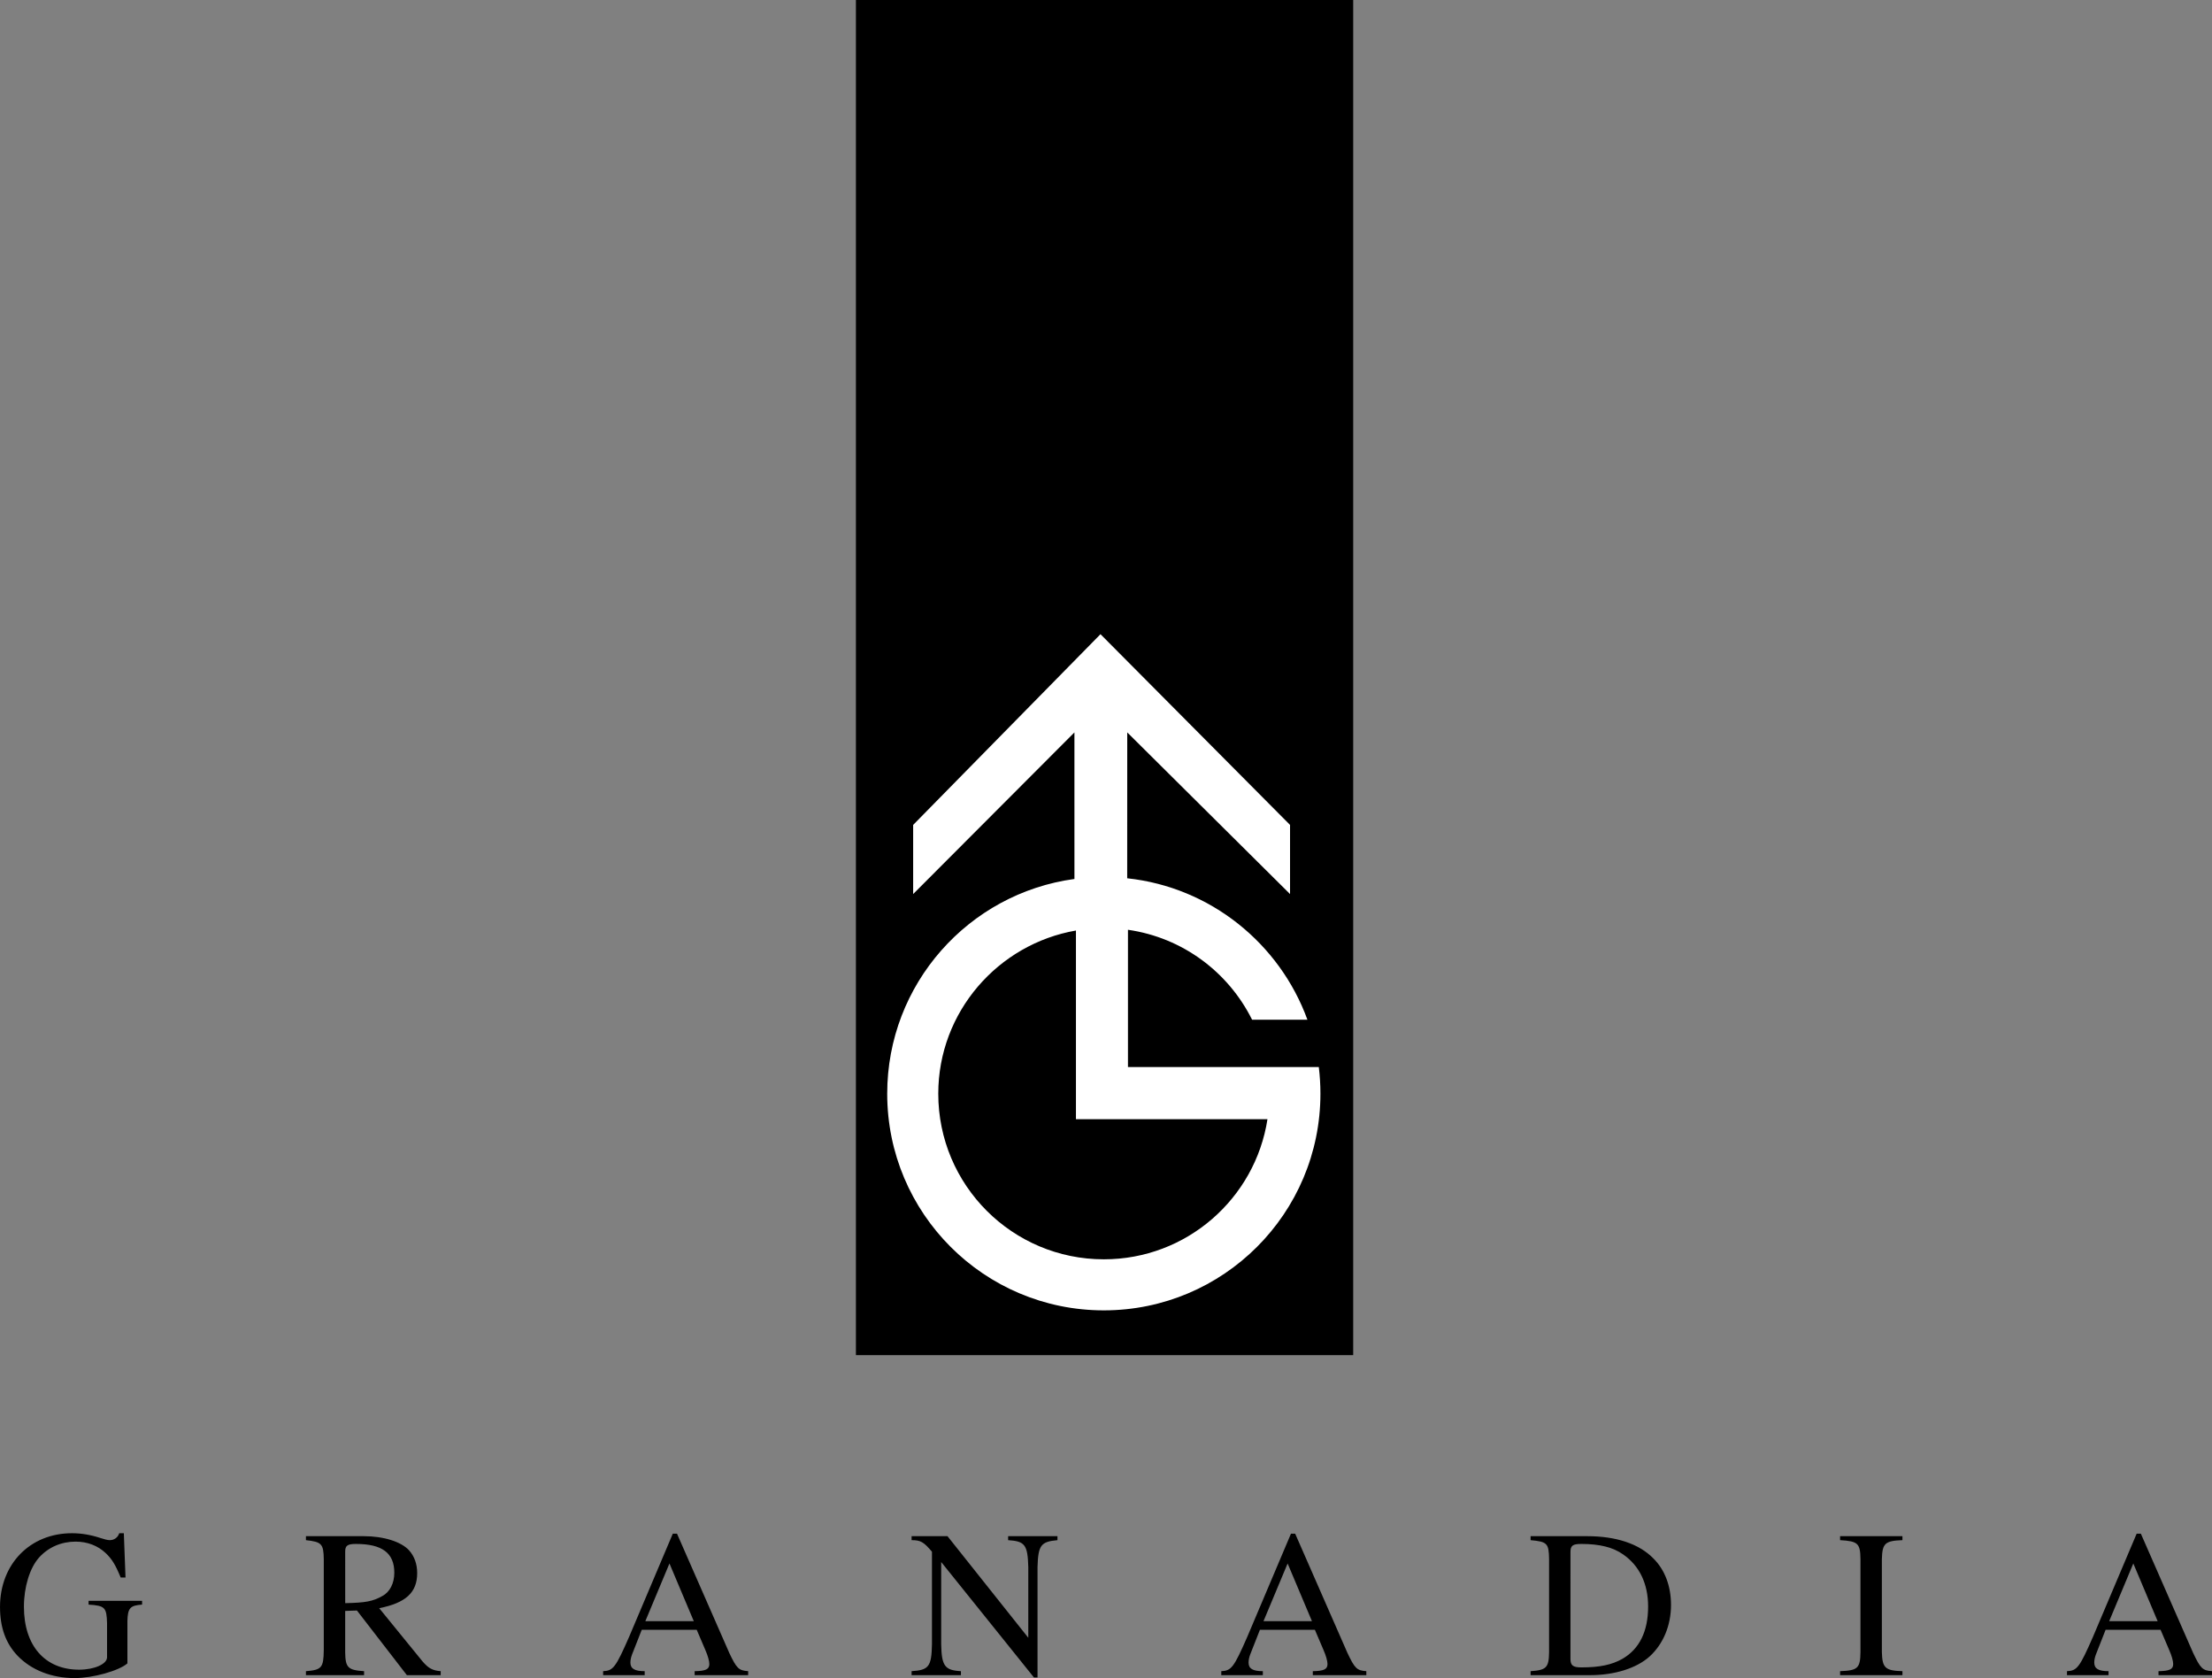 <?xml version="1.0" encoding="UTF-8" standalone="no"?>
<!-- Created with Inkscape (http://www.inkscape.org/) -->

<svg
   xmlns:dc="http://purl.org/dc/elements/1.1/"
   xmlns:cc="http://creativecommons.org/ns#"
   xmlns:rdf="http://www.w3.org/1999/02/22-rdf-syntax-ns#"
   xmlns:svg="http://www.w3.org/2000/svg"
   xmlns="http://www.w3.org/2000/svg"
   xmlns:sodipodi="http://sodipodi.sourceforge.net/DTD/sodipodi-0.dtd"
   xmlns:inkscape="http://www.inkscape.org/namespaces/inkscape"
   width="152.438mm"
   height="115.615mm"
   viewBox="0 0 152.438 115.615"
   version="1.1"
   id="svg5718"
   inkscape:version="0.92.4 (5da689c313, 2019-01-14)"
   sodipodi:docname="Granadia_1990.svg">
  <rect x="0" y="0" width="152.438" height="115.615" fill="#808080" stroke="none"/>
  <defs
     id="defs5712" />
  <sodipodi:namedview
     id="base"
     pagecolor="#ffffff"
     bordercolor="#666666"
     borderopacity="1.0"
     inkscape:pageopacity="0.0"
     inkscape:pageshadow="2"
     inkscape:zoom="0.49497475"
     inkscape:cx="57.437899"
     inkscape:cy="269.58471"
     inkscape:document-units="mm"
     inkscape:current-layer="layer1"
     showgrid="false"
     fit-margin-top="0"
     fit-margin-left="0"
     fit-margin-right="0"
     fit-margin-bottom="0"
     inkscape:window-width="1360"
     inkscape:window-height="706"
     inkscape:window-x="-8"
     inkscape:window-y="-8"
     inkscape:window-maximized="1" />
  <g
     inkscape:label="Layer 1"
     inkscape:groupmode="layer"
     id="layer1"
     transform="translate(187.314,-115.949)">
    <path
       inkscape:connector-curvature="0"
       style="opacity:1;fill:#000000;fill-opacity:1;fill-rule:nonzero;stroke:none;stroke-width:1.238"
       d="m -128.329,115.949 v 93.365 h 34.269 v -93.365 z"
       id="path2574" />
    <path
       d="m -96.428,189.465 h -13.153 v -9.457 c 3.77,0.542 6.917,2.912 8.554,6.197 h 3.813 c -1.911,-5.246 -6.676,-9.13 -12.42,-9.745 l 0.003,-10.05 11.219,11.137 v -4.764 l -13.063,-13.14 -12.91,13.14 v 4.764 l 11.114,-11.137 0.001,10.098 c -7.287,0.986 -12.903,7.236 -12.903,14.794 0,8.245 6.684,14.927 14.927,14.927 8.245,0 14.928,-6.682 14.928,-14.927 0,-0.623 -0.038,-1.235 -0.112,-1.838 z m -14.816,13.247 c -6.301,0 -11.41,-5.107 -11.41,-11.41 0,-5.633 4.121,-10.312 9.488,-11.243 v 13.001 h 13.198 c -0.845,5.466 -5.571,9.652 -11.276,9.652"
       style="opacity:1;vector-effect:none;fill:#ffffff;fill-opacity:1;fill-rule:nonzero;stroke:none;stroke-width:1.263;stroke-linecap:butt;stroke-linejoin:miter;stroke-miterlimit:4;stroke-dasharray:none;stroke-dashoffset:0;stroke-opacity:1"
       id="path2576-9"
       inkscape:connector-curvature="0" />
    <g
       aria-label="G   R   A   N   A   D   I   A"
       style="font-style:normal;font-weight:normal;font-size:10.583px;line-height:1.25;font-family:sans-serif;letter-spacing:0px;word-spacing:0px;fill:#000000;fill-opacity:1;stroke:none;stroke-width:0.265"
       id="text826">
      <path
         d="m -177.522,226.242 h -3.688 v 0.26 c 1.128,0.072 1.244,0.188 1.273,1.287 v 2.343 c 0,0.463 -0.868,0.853 -1.924,0.853 -2.358,0 -3.804,-1.649 -3.804,-4.339 0,-1.36 0.405,-2.676 1.041,-3.385 0.636,-0.709 1.533,-1.099 2.517,-1.099 0.81,0 1.533,0.275 2.083,0.796 0.434,0.419 0.665,0.796 1.027,1.678 h 0.333 l -0.116,-3.052 h -0.318 c -0.087,0.289 -0.347,0.477 -0.651,0.477 -0.145,0 -0.376,-0.058 -0.636,-0.145 -0.651,-0.217 -1.316,-0.333 -1.967,-0.333 -2.893,0 -4.961,2.126 -4.961,5.077 0,1.417 0.391,2.502 1.2,3.356 0.955,0.998 2.358,1.548 3.949,1.548 1.258,0 3.052,-0.506 3.63,-1.012 v -2.936 c 0.029,-0.882 0.188,-1.056 1.012,-1.114 z"
         style="font-style:normal;font-variant:normal;font-weight:normal;font-stretch:normal;font-size:14.464px;font-family:'Nimbus Roman No9 L';-inkscape-font-specification:'Nimbus Roman No9 L';stroke-width:0.265"
         id="path819" />
      <path
         d="m -156.944,231.087 c -0.55,-0.043 -0.839,-0.188 -1.258,-0.68 l -2.98,-3.659 c 1.837,-0.362 2.618,-1.085 2.618,-2.415 0,-0.622 -0.188,-1.157 -0.564,-1.577 -0.55,-0.593 -1.75,-0.969 -3.11,-0.969 h -3.992 v 0.275 c 1.07,0.116 1.215,0.246 1.229,1.302 v 6.263 c -0.015,1.229 -0.145,1.374 -1.229,1.461 v 0.275 h 4.006 v -0.275 c -1.114,-0.072 -1.287,-0.246 -1.302,-1.302 v -2.849 l 0.81,-0.029 3.442,4.455 h 2.329 z m -6.581,-8.244 c 0,-0.405 0.159,-0.521 0.738,-0.521 1.808,0 2.647,0.622 2.647,1.982 0,0.723 -0.304,1.331 -0.824,1.605 -0.665,0.376 -1.172,0.463 -2.56,0.492 z"
         style="font-style:normal;font-variant:normal;font-weight:normal;font-stretch:normal;font-size:14.464px;font-family:'Nimbus Roman No9 L';-inkscape-font-specification:'Nimbus Roman No9 L';stroke-width:0.265"
         id="path821" />
      <path
         d="m -135.755,231.087 c -0.651,-0.043 -0.796,-0.188 -1.302,-1.258 l -3.602,-8.215 h -0.289 l -3.008,7.102 c -0.926,2.112 -1.099,2.343 -1.794,2.372 v 0.275 h 2.864 v -0.275 c -0.694,0 -0.984,-0.174 -0.984,-0.593 0,-0.174 0.043,-0.376 0.116,-0.564 l 0.665,-1.692 h 3.79 l 0.593,1.389 c 0.174,0.391 0.275,0.767 0.275,0.969 0,0.362 -0.246,0.477 -1.012,0.492 v 0.275 h 3.688 z m -7.087,-3.442 1.663,-3.978 1.678,3.978 z"
         style="font-style:normal;font-variant:normal;font-weight:normal;font-stretch:normal;font-size:14.464px;font-family:'Nimbus Roman No9 L';-inkscape-font-specification:'Nimbus Roman No9 L';stroke-width:0.265"
         id="path823" />
      <path
         d="m -114.44,221.787 h -3.399 v 0.275 c 1.157,0.072 1.345,0.318 1.389,1.851 v 4.874 l -5.569,-7.001 h -2.473 v 0.275 c 0.622,0 0.824,0.116 1.403,0.796 v 6.379 c -0.029,1.533 -0.217,1.779 -1.403,1.851 v 0.275 h 3.399 v -0.275 c -1.114,-0.058 -1.331,-0.362 -1.36,-1.851 v -5.67 l 6.393,7.955 h 0.246 v -7.608 c 0.043,-1.504 0.231,-1.75 1.374,-1.851 z"
         style="font-style:normal;font-variant:normal;font-weight:normal;font-stretch:normal;font-size:14.464px;font-family:'Nimbus Roman No9 L';-inkscape-font-specification:'Nimbus Roman No9 L';stroke-width:0.265"
         id="path825" />
      <path
         d="m -93.155,231.087 c -0.651,-0.043 -0.796,-0.188 -1.302,-1.258 l -3.602,-8.215 h -0.289 l -3.008,7.102 c -0.926,2.112 -1.099,2.343 -1.794,2.372 v 0.275 h 2.864 v -0.275 c -0.694,0 -0.984,-0.174 -0.984,-0.593 0,-0.174 0.043,-0.376 0.116,-0.564 l 0.665,-1.692 h 3.79 l 0.593,1.389 c 0.174,0.391 0.275,0.767 0.275,0.969 0,0.362 -0.246,0.477 -1.012,0.492 v 0.275 h 3.688 z m -7.087,-3.442 1.663,-3.978 1.678,3.978 z"
         style="font-style:normal;font-variant:normal;font-weight:normal;font-stretch:normal;font-size:14.464px;font-family:'Nimbus Roman No9 L';-inkscape-font-specification:'Nimbus Roman No9 L';stroke-width:0.265"
         id="path827" />
      <path
         d="m -81.834,231.362 h 4.108 c 1.678,0 3.197,-0.477 4.093,-1.287 0.94,-0.853 1.475,-2.141 1.475,-3.544 0,-1.302 -0.419,-2.43 -1.229,-3.225 -0.984,-0.998 -2.56,-1.519 -4.542,-1.519 h -3.905 v 0.275 c 1.143,0.101 1.258,0.217 1.273,1.302 v 6.422 c -0.014,1.056 -0.188,1.229 -1.273,1.302 z m 2.748,-8.476 c 0,-0.448 0.145,-0.564 0.752,-0.564 1.258,0 2.184,0.231 2.878,0.723 1.128,0.781 1.721,2.025 1.721,3.587 0,1.707 -0.593,2.922 -1.765,3.602 -0.738,0.419 -1.577,0.593 -2.835,0.593 -0.579,0 -0.752,-0.13 -0.752,-0.593 z"
         style="font-style:normal;font-variant:normal;font-weight:normal;font-stretch:normal;font-size:14.464px;font-family:'Nimbus Roman No9 L';-inkscape-font-specification:'Nimbus Roman No9 L';stroke-width:0.265"
         id="path829" />
      <path
         d="m -60.505,231.362 h 4.296 v -0.275 c -1.186,-0.029 -1.389,-0.231 -1.417,-1.302 v -6.422 c 0.029,-1.085 0.217,-1.258 1.417,-1.302 v -0.275 h -4.296 v 0.275 c 1.229,0.072 1.389,0.217 1.403,1.302 v 6.422 c -0.014,1.099 -0.188,1.258 -1.403,1.302 z"
         style="font-style:normal;font-variant:normal;font-weight:normal;font-stretch:normal;font-size:14.464px;font-family:'Nimbus Roman No9 L';-inkscape-font-specification:'Nimbus Roman No9 L';stroke-width:0.265"
         id="path831" />
      <path
         d="m -34.875,231.087 c -0.651,-0.043 -0.796,-0.188 -1.302,-1.258 l -3.602,-8.215 h -0.289 l -3.008,7.102 c -0.926,2.112 -1.099,2.343 -1.794,2.372 v 0.275 h 2.864 v -0.275 c -0.694,0 -0.984,-0.174 -0.984,-0.593 0,-0.174 0.043,-0.376 0.116,-0.564 l 0.665,-1.692 h 3.79 l 0.593,1.389 c 0.174,0.391 0.275,0.767 0.275,0.969 0,0.362 -0.246,0.477 -1.012,0.492 v 0.275 h 3.688 z m -7.087,-3.442 1.663,-3.978 1.678,3.978 z"
         style="font-style:normal;font-variant:normal;font-weight:normal;font-stretch:normal;font-size:14.464px;font-family:'Nimbus Roman No9 L';-inkscape-font-specification:'Nimbus Roman No9 L';stroke-width:0.265"
         id="path833" />
    </g>
  </g>
</svg>

